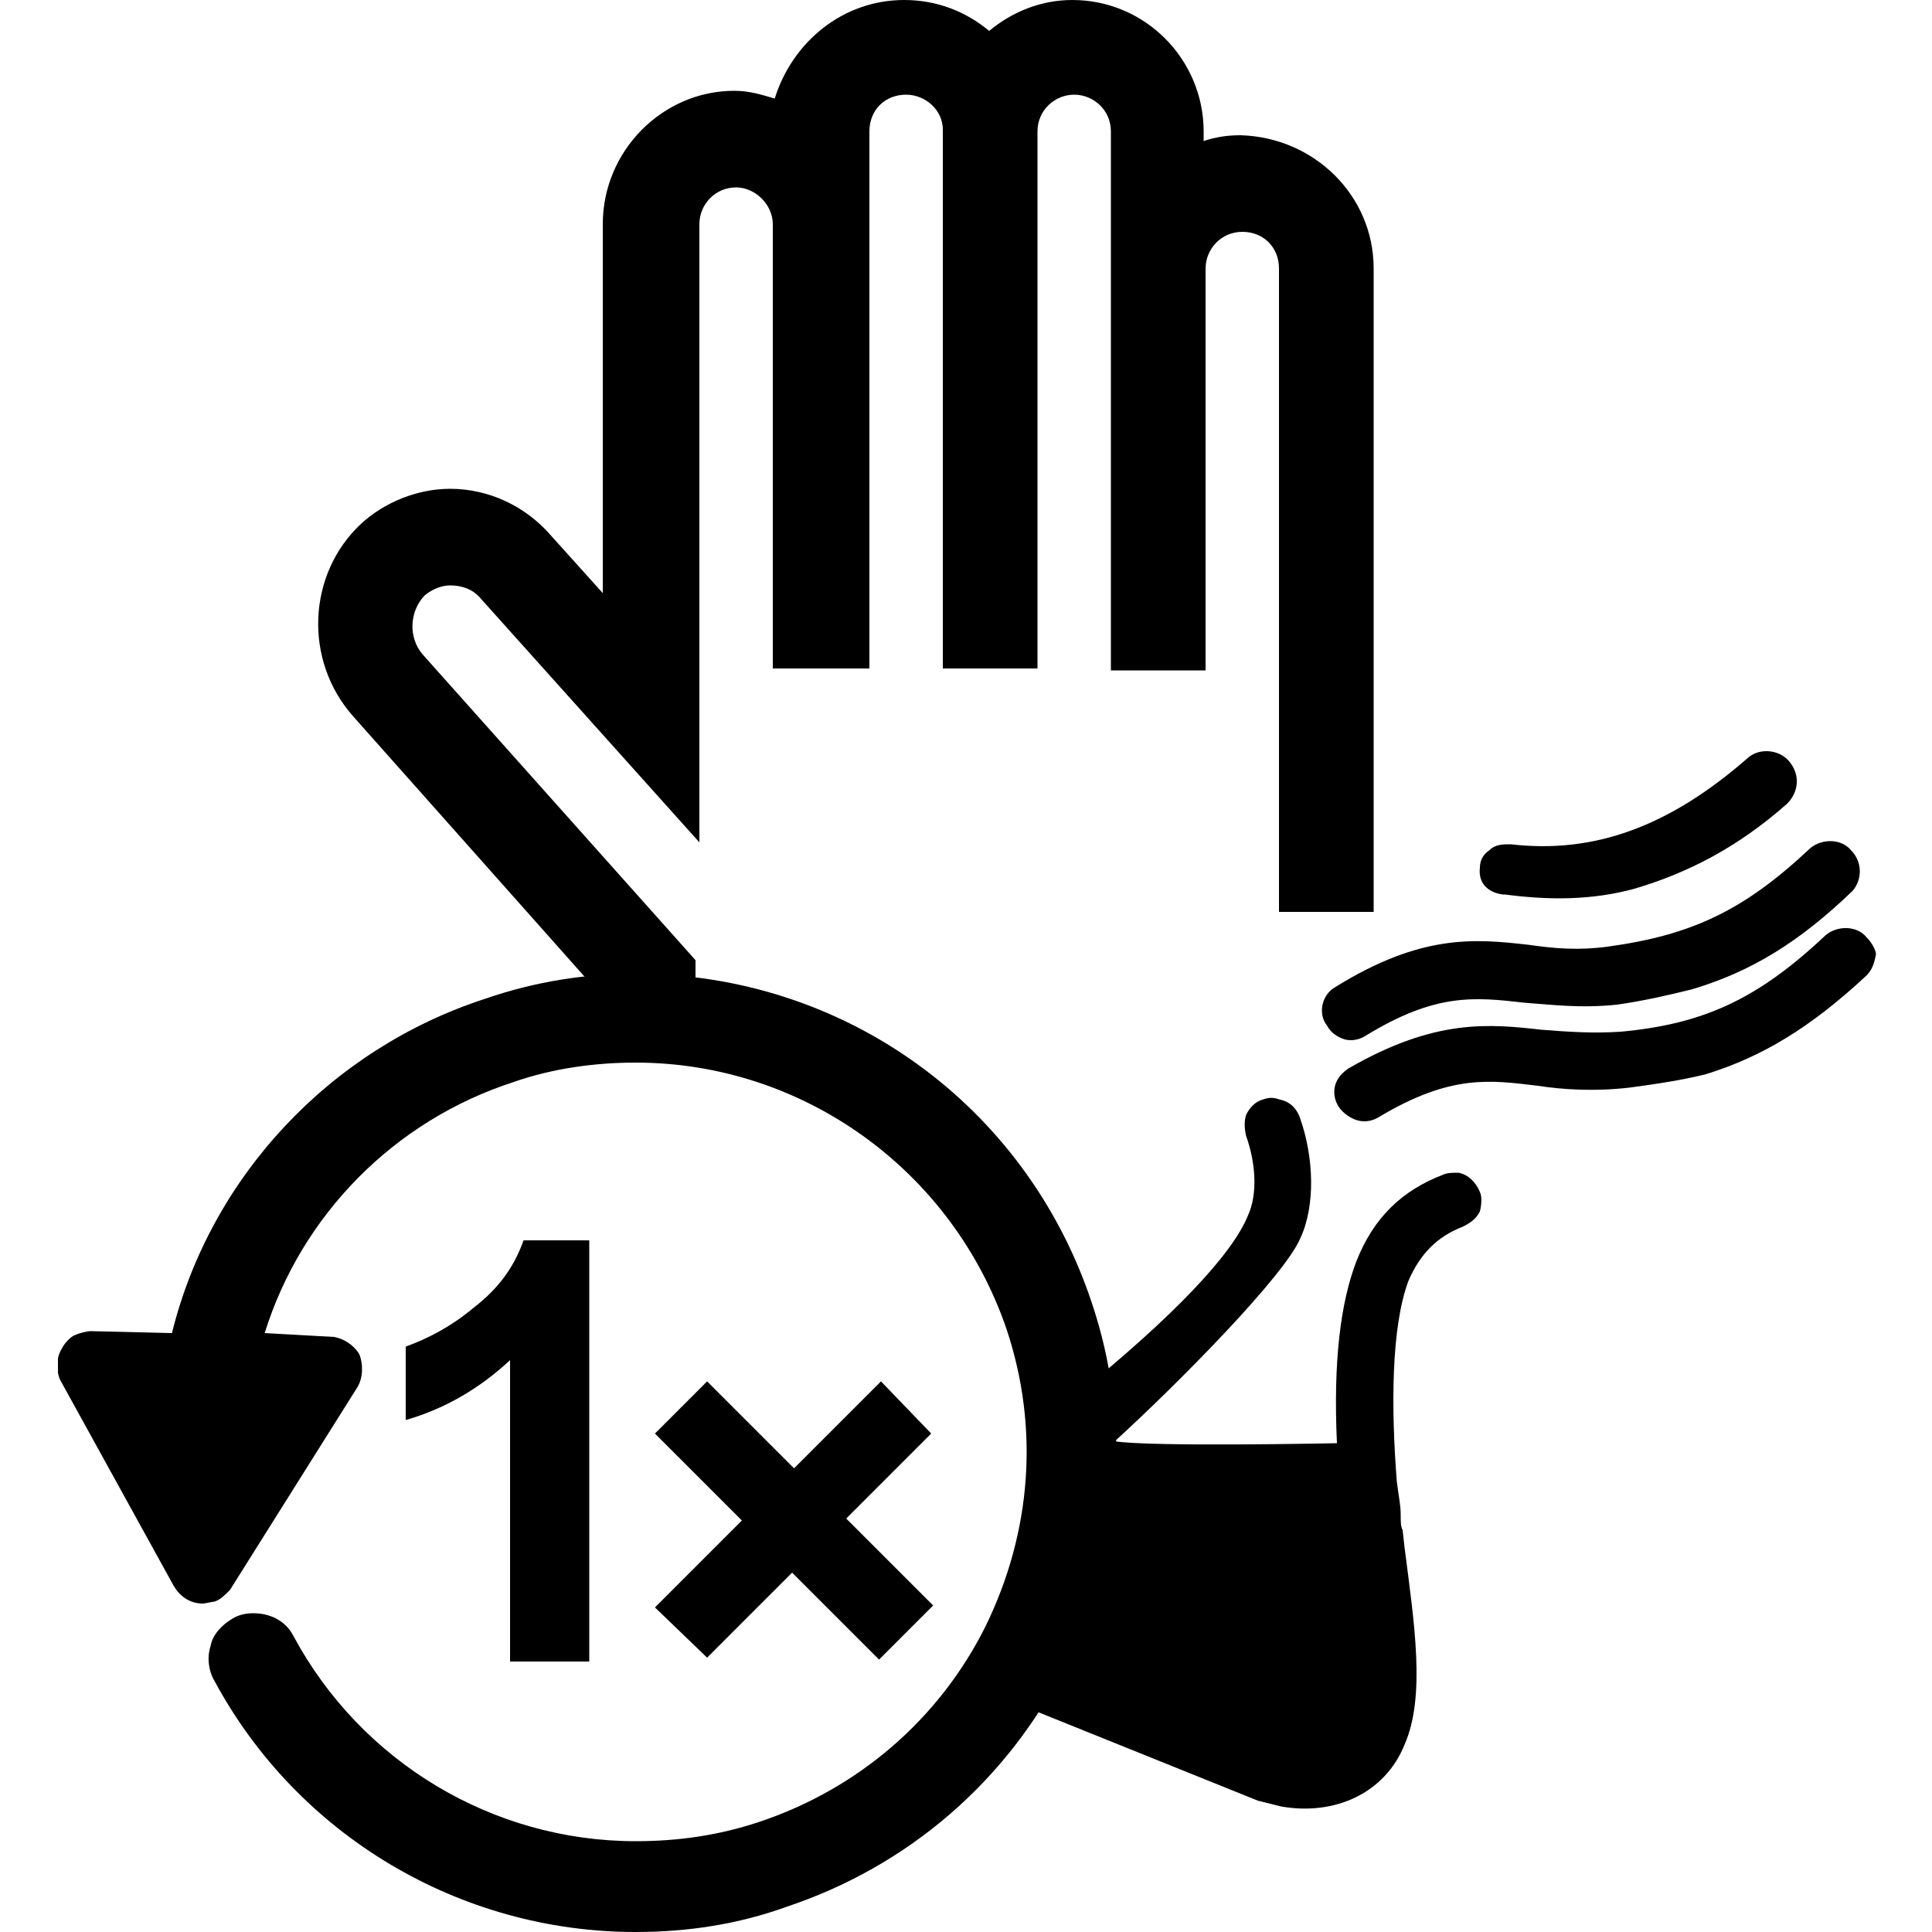 <?xml version="1.0" encoding="utf-8"?>
<!-- Generator: Adobe Illustrator 25.1.0, SVG Export Plug-In . SVG Version: 6.00 Build 0)  -->
<svg version="1.1" id="Vrstva_1" xmlns="http://www.w3.org/2000/svg" xmlns:xlink="http://www.w3.org/1999/xlink" x="0px" y="0px"
	 viewBox="0 0 100 100" style="enable-background:new 0 0 100 100;" xml:space="preserve">
<style type="text/css">
	.st0{clip-path:url(#SVGID_2_);}
	.st1{clip-path:url(#SVGID_4_);}
</style>
<g>
	<g>
		<defs>
			<rect id="SVGID_1_" x="3" width="94.1" height="100"/>
		</defs>
		<clipPath id="SVGID_2_">
			<use xlink:href="#SVGID_1_"  style="overflow:visible;"/>
		</clipPath>
		<path class="st0" d="M92.6,39.4c-0.5-0.6-1.5-0.7-2.1-0.2c-4.1,3.6-8,5-12.3,4.5c-0.4,0-0.8,0-1.1,0.3c-0.3,0.2-0.5,0.5-0.5,0.9
			c-0.1,0.8,0.4,1.3,1.2,1.4h0.1c2.3,0.3,4.5,0.3,6.7-0.3c2.7-0.8,5.3-2.1,7.9-4.4C93.1,41,93.2,40.1,92.6,39.4"/>
		<path class="st0" d="M96.6,48.5c-0.5-0.6-1.5-0.6-2.1-0.1c-3.5,3.3-6.3,4.6-10.6,5c-1.5,0.1-2.8,0-4.1-0.1c-2.7-0.3-5.5-0.6-10,2
			c-0.3,0.2-0.6,0.5-0.7,0.9c-0.1,0.4,0,0.8,0.2,1.1c0.2,0.3,0.6,0.6,1,0.7c0.4,0.1,0.8,0,1.1-0.2c3.7-2.2,5.7-1.9,8.2-1.6
			c1.3,0.2,2.9,0.3,4.7,0.1c1.5-0.2,2.8-0.4,4-0.7c2.9-0.9,5.4-2.4,8.3-5.1c0.3-0.3,0.4-0.6,0.5-1.1C97.1,49.2,96.9,48.8,96.6,48.5"
			/>
		<path class="st0" d="M95.8,44c-0.5-0.6-1.5-0.6-2.1-0.1c-3.4,3.2-6.1,4.5-10.5,5.1c-1.5,0.2-2.7,0.1-4.1-0.1
			c-2.7-0.3-5.5-0.6-10,2.2c-0.7,0.4-0.9,1.4-0.4,2c0.2,0.4,0.6,0.6,0.9,0.7c0.4,0.1,0.8,0,1.1-0.2c3.6-2.2,5.6-2,8.2-1.7
			c1.4,0.1,2.9,0.3,4.8,0.1c1.4-0.2,2.7-0.5,3.9-0.8c3-0.9,5.5-2.4,8.3-5.1C96.4,45.5,96.4,44.6,95.8,44"/>
		<path class="st0" d="M76.6,62.7c-0.2,0.4-0.5,0.6-0.9,0.8c-1.3,0.5-2.2,1.4-2.8,2.8c-0.9,2.4-0.9,6.6-0.6,10.4
			c0.1,0.8,0.2,1.2,0.2,1.7c0,0.4,0,0.6,0.1,0.8l0.1,0.9c0.5,3.9,1.1,7.7,0,10.2c-1,2.5-3.6,3.7-6.4,3.2c-0.4-0.1-0.8-0.2-1.2-0.3
			l-13.4-5.4c2.5-3.6,3.9-7.8,3.9-12.5c0-0.9-0.1-1.9-0.2-2.8l0.2-0.2c5.2-4.2,8.2-7.4,9-9.4c0.5-1.1,0.4-2.7-0.1-4.1
			c-0.1-0.4-0.1-0.8,0-1.1c0.2-0.4,0.5-0.7,0.9-0.8c0.3-0.1,0.5-0.1,0.8,0c0.5,0.1,0.9,0.4,1.1,1c0.7,2,0.8,4.5,0,6.2
			c-0.8,1.9-6.2,7.4-9.6,10.5c1.9,0.3,11.5,0.1,11.5,0.1c-0.2-4.3,0.2-7.3,1-9.4c0.9-2.3,2.4-3.7,4.5-4.5c0.2-0.1,0.5-0.1,0.8-0.1
			c0.5,0.1,0.9,0.5,1.1,1C76.7,61.9,76.7,62.3,76.6,62.7"/>
		<path class="st0" d="M71.1,13.9v33.3h-4.9V13.9c0-1.1-0.8-1.9-1.9-1.9c-1.1,0-1.9,0.9-1.9,1.9v20.8h-4.9V6.8
			c0-1.1-0.9-1.9-1.9-1.9c-1,0-1.9,0.8-1.9,1.9v27.8h-4.9l0-27.9c0-1-0.9-1.8-1.9-1.8c-1.1,0-1.9,0.8-1.9,1.9v27.8h-5V11.6
			c0-1-0.9-1.9-1.9-1.9c-1.1,0-1.9,0.9-1.9,1.9v32L24.9,31c-0.4-0.5-1-0.7-1.6-0.7c-0.3,0-0.8,0.1-1.3,0.5c-0.8,0.8-0.9,2.2-0.1,3.1
			l14.1,15.8v3.4c-0.9-0.1-1.9-0.2-2.8-0.2c-0.7,0-1.4,0-2.1,0.1v-1.5L18.3,37.1c-2.6-2.9-2.4-7.4,0.4-10c1.2-1.1,2.9-1.8,4.6-1.8
			c2,0,3.9,0.9,5.2,2.4l2.7,3V11.6c0-3.8,3.1-6.9,6.8-6.9c0.8,0,1.4,0.2,2.1,0.4C41,2.2,43.6,0,46.8,0c1.7,0,3.2,0.6,4.4,1.6
			c1.2-1,2.7-1.6,4.3-1.6c3.8,0,6.8,3.1,6.8,6.8v0.5c0.6-0.2,1.2-0.3,1.9-0.3C68,7.1,71.1,10.1,71.1,13.9"/>
		<path class="st0" d="M32.9,100c2.7,0,5.3-0.4,7.8-1.3c6.3-2.1,11.4-6.5,14.4-12.4c3-5.9,3.5-12.7,1.4-18.9
			c-3.4-10.2-12.8-17-23.6-17c-2.6,0-5.2,0.4-7.8,1.3c-8,2.6-14.2,9.2-16.2,17.3c0,0-4.2-0.1-4.2-0.1c-0.2,0-0.6,0.1-0.8,0.2h0
			c-0.1,0-0.5,0.3-0.7,0.7c-0.3,0.5-0.3,1.1-0.1,1.6L9,82.1c0.3,0.5,0.8,0.9,1.5,0.9c0.1,0,0.5-0.1,0.6-0.1c0.3-0.1,0.5-0.3,0.8-0.6
			l6.6-10.5c0.3-0.5,0.3-1.2,0.1-1.7c-0.3-0.5-0.8-0.8-1.3-0.9L13.7,69c1.9-6.1,6.7-11,12.9-13c2-0.7,4.2-1,6.3-1
			c8.7,0,16.4,5.6,19.2,13.8c1.7,5.1,1.3,10.5-1.1,15.4c-2.4,4.8-6.6,8.4-11.7,10.1c-2.1,0.7-4.2,1-6.4,1c-7.4,0-14.2-4.1-17.7-10.6
			c-0.4-0.8-1.2-1.2-2.1-1.2c-0.4,0-0.8,0.1-1.1,0.3c-0.5,0.3-1,0.8-1.1,1.4c-0.2,0.6-0.1,1.3,0.2,1.8C15.4,95,23.8,100,32.9,100"/>
	</g>
	<polygon points="33.9,83.2 38.4,78.7 33.9,74.2 36.6,71.5 41.1,76 45.6,71.5 48.2,74.2 43.8,78.6 48.3,83.1 45.5,85.9 41,81.4 
		36.6,85.8 	"/>
	<g>
		<defs>
			<rect id="SVGID_3_" x="3" width="94.1" height="100"/>
		</defs>
		<clipPath id="SVGID_4_">
			<use xlink:href="#SVGID_3_"  style="overflow:visible;"/>
		</clipPath>
		<path class="st1" d="M30.5,86h-4.1V70.4c-1.5,1.4-3.3,2.5-5.4,3.1v-3.8c1.1-0.4,2.3-1,3.5-2c1.3-1,2.1-2.1,2.6-3.5h3.4V86z"/>
	</g>
</g>
</svg>

